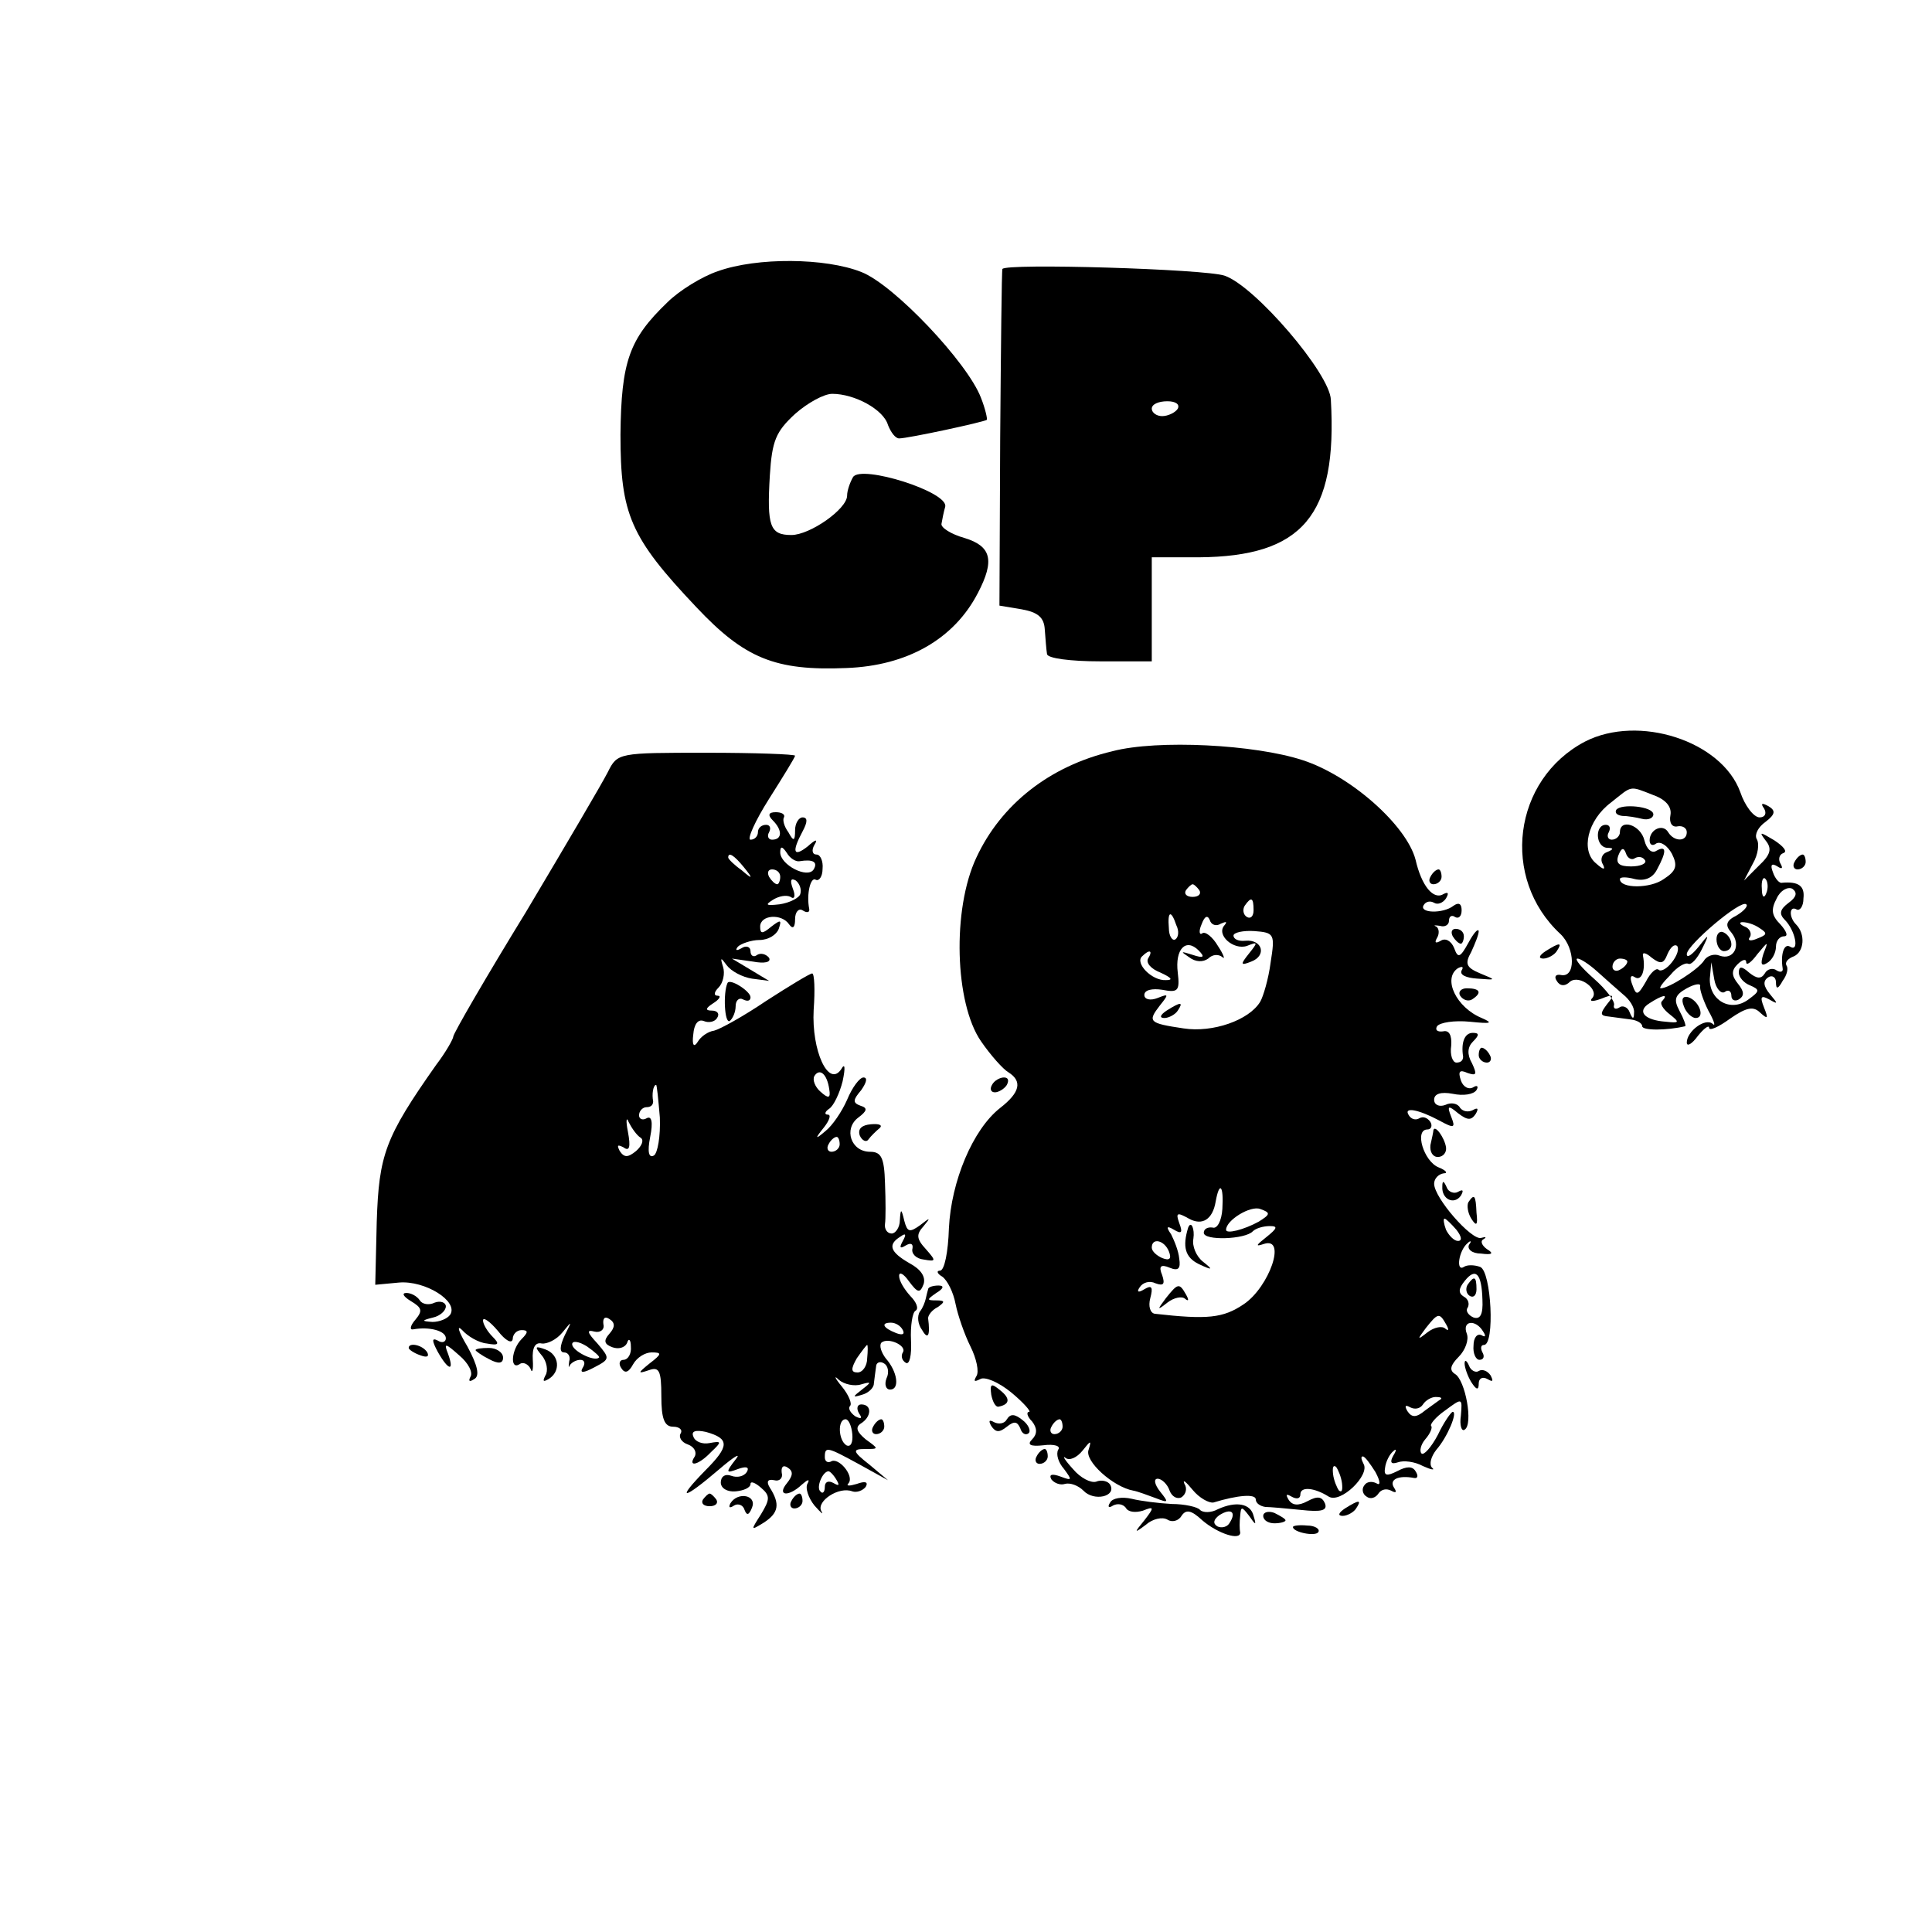 <?xml version="1.0" standalone="no"?>
<!DOCTYPE svg PUBLIC "-//W3C//DTD SVG 20010904//EN"
 "http://www.w3.org/TR/2001/REC-SVG-20010904/DTD/svg10.dtd">
<svg version="1.0" xmlns="http://www.w3.org/2000/svg"
 width="260pt" height="260pt" viewBox="0 0 260 260"
 preserveAspectRatio="xMidYMid meet">
<g transform="translate(0,260) scale(0.1,-0.1)"
fill="#000000" stroke="none">
<path d="M966 2235 c-21 -7 -52 -26 -68 -42 -51 -49 -62 -79 -63 -178 0 -107
13 -138 102 -232 65 -69 106 -86 202 -82 82 3 145 39 177 101 23 44 18 63 -18
74 -18 5 -32 14 -31 19 1 6 3 16 5 23 5 20 -113 57 -124 40 -4 -7 -8 -18 -8
-25 0 -18 -50 -53 -75 -53 -29 0 -33 12 -29 80 3 47 8 59 34 83 17 15 39 27
50 27 30 0 69 -21 75 -42 4 -10 10 -18 15 -18 12 0 114 22 118 25 1 1 -2 15
-8 30 -18 47 -117 152 -161 169 -48 19 -140 20 -193 1z"/>
<path d="M1349 2238 c-1 -2 -2 -104 -3 -228 l-1 -225 30 -5 c22 -4 30 -11 31
-27 1 -13 2 -27 3 -33 0 -6 32 -10 71 -10 l70 0 0 70 0 70 63 0 c140 1 187 56
178 212 -1 35 -102 153 -143 167 -26 9 -295 17 -299 9z m236 -188 c-3 -5 -13
-10 -21 -10 -8 0 -14 5 -14 10 0 6 9 10 21 10 11 0 17 -4 14 -10z"/>
<path d="M2133 1602 c-97 -51 -114 -184 -33 -259 20 -19 21 -60 0 -55 -6 1 -9
-2 -5 -8 4 -7 11 -8 18 -1 13 10 41 -12 29 -23 -3 -4 2 -4 13 0 17 7 18 5 8
-7 -10 -13 -10 -16 2 -17 8 -1 22 -3 30 -4 8 -1 15 -5 15 -9 0 -6 33 -6 58 0
1 1 -2 10 -8 21 -8 15 -6 21 10 30 11 6 19 7 18 3 -1 -4 4 -19 11 -33 8 -14
10 -22 6 -18 -10 9 -35 -10 -35 -25 0 -6 7 -2 15 9 8 10 15 15 15 11 0 -5 13
1 28 12 23 16 32 17 41 8 10 -9 11 -8 5 7 -6 15 -4 17 7 11 12 -7 12 -6 1 7
-9 11 -10 18 -2 23 5 3 10 0 10 -7 0 -10 3 -9 9 2 6 8 8 17 5 21 -2 4 2 9 10
12 14 6 16 30 3 43 -10 10 -9 26 1 20 4 -2 9 4 9 15 2 17 -7 23 -29 21 -3 -1
-9 5 -12 14 -4 10 -2 13 6 8 6 -4 8 -3 4 4 -3 5 -2 12 4 14 6 2 0 9 -12 17
-20 12 -21 12 -12 0 9 -11 7 -19 -9 -34 l-20 -20 12 23 c7 12 9 27 5 33 -3 6
2 16 12 23 13 10 14 15 4 21 -9 5 -11 4 -6 -3 4 -7 1 -12 -6 -12 -8 0 -20 16
-26 34 -25 69 -137 105 -209 68z m92 -72 c17 -6 25 -16 23 -27 -2 -10 2 -17
10 -15 6 1 12 -2 12 -8 0 -13 -17 -13 -25 0 -7 12 -25 4 -25 -11 0 -6 4 -8 9
-4 6 3 15 -3 21 -14 8 -16 6 -23 -11 -34 -18 -13 -59 -13 -59 0 0 3 9 3 20 0
13 -3 24 1 30 13 13 24 13 33 -1 25 -6 -4 -13 2 -16 14 -5 21 -33 30 -33 11 0
-5 -5 -10 -11 -10 -5 0 -7 5 -4 10 3 6 1 10 -4 10 -15 0 -14 -30 2 -31 9 0 9
-2 -1 -6 -6 -2 -9 -10 -5 -16 4 -8 1 -8 -9 1 -21 17 -12 58 20 82 29 23 24 23
57 10z m-25 -85 c5 3 11 2 14 -3 2 -4 -6 -8 -19 -8 -16 0 -21 4 -17 15 4 10 7
11 10 3 2 -7 8 -10 12 -7z m177 -47 c-3 -8 -6 -5 -6 6 -1 11 2 17 5 13 3 -3 4
-12 1 -19z m30 -13 c-12 -9 -13 -15 -5 -23 14 -14 20 -44 7 -36 -8 5 -13 -10
-10 -29 1 -5 -3 -6 -8 -3 -5 4 -13 2 -16 -4 -5 -8 -11 -7 -21 1 -10 9 -14 9
-14 0 0 -6 7 -14 15 -17 14 -6 13 -8 -2 -19 -24 -18 -53 -1 -52 28 l2 22 4
-23 c2 -12 9 -20 14 -17 5 4 9 1 9 -5 0 -6 5 -8 10 -5 8 5 7 11 -1 21 -9 11
-9 18 -1 26 7 7 12 8 12 3 0 -5 7 0 15 11 15 18 15 18 8 0 -4 -13 -3 -17 5
-12 7 4 12 14 12 22 0 8 5 14 11 14 6 0 3 7 -5 16 -12 12 -13 20 -5 35 5 11
15 16 21 13 7 -5 6 -11 -5 -19z m-70 -17 c-14 -7 -16 -13 -7 -23 14 -17 3 -38
-16 -31 -7 3 -17 0 -21 -7 -8 -12 -47 -37 -58 -37 -3 0 3 8 13 18 9 11 20 17
24 15 4 -2 12 7 18 19 11 22 10 22 -4 4 -9 -11 -16 -16 -16 -10 0 12 73 74 80
67 3 -2 -3 -9 -13 -15z m31 -17 c11 -7 10 -9 -3 -14 -9 -4 -14 -3 -10 2 3 5
-1 12 -7 14 -7 3 -8 6 -3 6 6 0 16 -3 23 -8z m-118 -46 c-7 -9 -15 -13 -18
-10 -3 3 -11 -4 -17 -16 -11 -19 -13 -19 -18 -5 -4 10 -3 15 3 11 9 -6 15 9
11 29 -1 5 4 4 12 -3 12 -9 16 -8 21 5 4 9 9 14 13 11 3 -4 0 -13 -7 -22z
m-101 -12 c11 -10 27 -24 35 -31 9 -7 16 -18 15 -25 0 -9 -2 -9 -6 1 -2 6 -9
10 -14 6 -5 -3 -8 -1 -7 3 2 5 -10 21 -27 36 -16 14 -27 27 -22 27 4 0 16 -8
26 -17z m41 13 c0 -3 -4 -8 -10 -11 -5 -3 -10 -1 -10 4 0 6 5 11 10 11 6 0 10
-2 10 -4z m47 -53 c-4 -3 1 -11 10 -18 14 -11 13 -12 -5 -10 -29 2 -40 14 -22
25 17 11 26 13 17 3z"/>
<path d="M2175 1510 c-2 -4 1 -7 8 -8 7 0 19 -2 27 -4 8 -2 15 1 15 6 0 11
-44 15 -50 6z"/>
<path d="M2310 1336 c0 -9 5 -16 10 -16 6 0 10 4 10 9 0 6 -4 13 -10 16 -5 3
-10 -1 -10 -9z"/>
<path d="M1497 1589 c-85 -20 -150 -72 -183 -143 -33 -70 -29 -196 6 -247 13
-19 30 -38 37 -42 19 -12 16 -27 -11 -48 -37 -29 -66 -99 -69 -162 -1 -32 -6
-57 -12 -57 -5 0 -4 -4 3 -8 7 -5 15 -21 18 -37 3 -15 12 -41 20 -57 8 -16 12
-34 8 -40 -4 -7 -3 -8 5 -4 6 4 25 -4 42 -18 17 -14 27 -26 24 -26 -4 0 -3 -6
4 -13 7 -9 7 -17 0 -24 -7 -7 -3 -10 15 -8 15 2 24 -1 20 -6 -3 -6 0 -17 8
-26 11 -15 11 -16 -5 -10 -11 4 -16 3 -12 -4 4 -5 12 -8 18 -6 7 2 18 -2 25
-9 14 -15 45 -8 36 8 -3 5 -12 7 -19 4 -7 -2 -21 5 -31 17 -11 12 -15 19 -10
15 5 -4 15 0 23 10 11 14 12 14 8 1 -6 -15 33 -50 60 -55 6 -1 19 -6 30 -10
18 -7 18 -6 6 9 -7 9 -9 17 -3 17 5 0 13 -7 16 -16 3 -8 10 -12 16 -9 6 4 8
12 4 18 -3 7 2 3 11 -8 9 -11 22 -18 28 -17 33 10 57 12 57 4 0 -5 6 -9 13
-10 6 0 28 -2 48 -4 27 -3 36 -1 32 9 -4 9 -10 10 -23 3 -13 -7 -21 -6 -26 2
-4 7 -3 8 4 4 7 -4 12 -3 12 3 0 11 19 9 38 -3 16 -10 56 29 47 44 -3 6 -4 10
-1 10 3 0 10 -10 17 -21 7 -13 7 -19 1 -15 -6 3 -13 2 -16 -3 -4 -5 -2 -12 3
-15 5 -4 12 -2 16 4 4 6 11 7 17 4 7 -4 8 -2 4 4 -7 11 6 17 27 13 5 -1 6 3 2
9 -4 7 -12 7 -25 0 -14 -7 -18 -6 -16 5 1 8 6 18 11 22 4 4 5 2 0 -6 -5 -9 -3
-12 6 -9 8 3 23 1 34 -5 11 -5 17 -6 12 -2 -4 5 -1 15 6 24 15 17 29 51 22 51
-2 0 -12 -14 -20 -31 -9 -17 -19 -28 -22 -25 -3 3 -1 12 5 19 7 8 10 16 8 18
-2 2 6 12 19 21 23 17 23 17 21 -7 -2 -13 1 -22 5 -19 12 7 1 67 -13 75 -8 5
-6 12 5 23 9 9 14 23 11 31 -7 18 12 20 22 3 4 -6 3 -8 -2 -5 -6 3 -11 -3 -11
-14 -1 -10 3 -19 8 -19 6 0 7 5 4 10 -3 6 -2 10 2 10 15 0 10 99 -5 105 -8 3
-18 3 -22 0 -11 -7 -7 22 5 32 4 4 6 3 2 -2 -3 -6 4 -12 16 -12 15 -2 18 0 8
6 -7 5 -9 11 -5 13 5 3 4 4 -3 2 -13 -3 -63 54 -63 73 0 7 6 13 13 14 6 0 3 4
-7 8 -20 8 -33 51 -15 51 5 0 7 5 4 10 -4 6 -10 8 -15 5 -5 -3 -11 -1 -14 4
-8 12 13 8 41 -7 20 -11 22 -10 16 5 -6 15 -4 16 9 5 13 -10 18 -10 24 -1 4 7
3 9 -4 5 -6 -3 -13 -2 -17 3 -3 6 -12 8 -20 4 -8 -3 -15 0 -15 7 0 8 9 11 25
8 14 -3 28 -1 32 5 3 5 1 7 -4 4 -6 -4 -14 0 -17 9 -4 12 -2 15 9 10 12 -4 13
-2 6 13 -7 12 -6 22 1 29 9 9 9 12 0 12 -11 0 -16 -13 -13 -32 0 -5 -3 -8 -9
-8 -5 0 -9 10 -7 23 1 14 -3 21 -11 19 -8 -1 -11 2 -8 7 4 5 23 8 44 6 29 -3
32 -2 16 5 -34 14 -53 53 -32 67 6 3 8 2 5 -3 -3 -6 6 -10 21 -11 26 -2 26 -2
4 7 -19 8 -21 13 -12 29 5 11 10 23 10 28 -1 4 -7 -3 -14 -16 -11 -20 -14 -21
-19 -7 -4 10 -12 14 -18 10 -7 -4 -9 -3 -5 4 3 5 3 12 -1 15 -5 2 -2 2 5 1 6
-2 12 1 12 7 0 6 4 8 8 5 5 -3 9 1 9 9 0 9 -4 11 -11 6 -14 -11 -47 -10 -40 1
3 5 9 6 14 3 5 -3 12 0 16 6 4 7 3 9 -3 6 -14 -9 -30 11 -38 46 -12 46 -87
113 -152 134 -64 21 -195 28 -256 12z m117 -187 c3 -5 -1 -9 -9 -9 -8 0 -12 4
-9 9 3 4 7 8 9 8 2 0 6 -4 9 -8z m73 -27 c0 -8 -4 -12 -9 -9 -5 3 -6 10 -3 15
9 13 12 11 12 -6z m-104 -20 c4 -8 3 -16 -1 -19 -4 -3 -9 4 -9 15 -2 23 3 25
10 4z m60 2 c7 3 9 3 5 -2 -12 -13 12 -34 30 -28 15 6 15 5 3 -10 -12 -15 -12
-17 3 -11 21 8 15 30 -8 28 -9 -1 -16 2 -16 7 0 4 13 7 28 6 27 -2 28 -4 22
-42 -3 -23 -10 -46 -14 -53 -15 -25 -64 -42 -103 -36 -47 7 -49 9 -32 31 12
15 12 16 -3 10 -10 -4 -18 -2 -18 4 0 7 11 9 24 7 21 -4 24 -2 21 23 -4 32 11
47 28 30 9 -9 7 -11 -8 -6 -16 5 -17 5 -5 -3 9 -7 19 -7 26 -2 6 6 14 6 19 2
4 -4 2 3 -6 15 -7 12 -17 20 -21 17 -4 -3 -5 3 -1 12 4 11 8 13 11 6 2 -7 9
-9 15 -5z m-98 -47 c-3 -6 4 -14 17 -19 15 -7 17 -10 7 -10 -19 -1 -42 23 -32
32 10 10 15 8 8 -3z m100 -337 c-1 -16 -7 -27 -13 -25 -7 1 -12 -2 -12 -7 0
-11 56 -9 66 2 4 4 14 7 23 7 11 0 10 -3 -5 -15 -14 -11 -15 -13 -3 -9 31 10
7 -58 -27 -81 -28 -19 -49 -21 -120 -13 -6 1 -9 10 -6 21 4 15 2 18 -8 12 -8
-5 -11 -4 -6 3 4 6 13 9 21 5 11 -4 13 -1 9 11 -5 12 -2 15 10 10 12 -5 15 -1
13 12 -1 11 -7 25 -11 33 -7 10 -6 12 4 6 10 -6 12 -4 7 9 -5 14 -3 15 13 6
18 -10 32 -1 36 23 5 28 11 22 9 -10z m49 -17 c-20 -11 -44 -17 -44 -11 0 13
33 33 46 28 14 -5 14 -7 -2 -17z m266 -11 c7 -9 8 -15 2 -15 -5 0 -12 7 -16
15 -3 8 -4 15 -2 15 2 0 9 -7 16 -15z m-387 -29 c4 -10 1 -13 -9 -9 -7 3 -14
9 -14 14 0 14 17 10 23 -5z m422 -65 c1 -20 -3 -27 -12 -24 -7 3 -11 9 -8 13
3 5 1 12 -5 15 -8 5 -7 11 1 21 15 19 23 10 24 -25z m-49 -33 c4 -7 4 -10 -1
-6 -4 4 -15 2 -24 -5 -14 -11 -14 -10 -2 6 16 20 18 21 27 5z m-7 -101 c-2 -1
-11 -8 -21 -15 -12 -10 -18 -10 -24 -1 -4 7 -3 9 4 5 6 -3 13 -2 17 4 3 5 11
10 17 10 6 0 9 -1 7 -3z m-509 -37 c0 -5 -5 -10 -11 -10 -5 0 -7 5 -4 10 3 6
8 10 11 10 2 0 4 -4 4 -10z m376 -76 c1 -9 0 -13 -4 -10 -3 4 -7 14 -8 22 -1
9 0 13 4 10 3 -4 7 -14 8 -22z"/>
<path d="M1570 1240 c-9 -6 -10 -10 -3 -10 6 0 15 5 18 10 8 12 4 12 -15 0z"/>
<path d="M1599 948 c-8 -26 -4 -40 14 -49 19 -9 20 -8 6 3 -9 7 -15 21 -13 31
2 13 -3 25 -7 15z"/>
<path d="M1569 853 c-12 -16 -12 -17 2 -6 9 7 20 9 24 5 5 -4 5 -1 1 6 -9 16
-11 15 -27 -5z"/>
<path d="M1975 871 c-3 -5 -2 -12 3 -15 5 -3 9 1 9 9 0 17 -3 19 -12 6z"/>
<path d="M818 1561 c-7 -14 -57 -99 -110 -188 -54 -88 -98 -164 -98 -168 0 -3
-10 -21 -23 -38 -69 -98 -77 -121 -80 -211 l-2 -85 32 3 c35 3 80 -25 69 -43
-4 -6 -15 -10 -24 -10 -15 1 -15 2 1 6 9 2 17 9 17 15 0 5 -7 8 -15 5 -8 -4
-17 -2 -20 3 -4 6 -12 10 -18 10 -7 0 -4 -5 6 -11 15 -9 16 -13 6 -25 -7 -8
-8 -14 -3 -13 22 4 44 -2 44 -12 0 -5 -5 -7 -11 -3 -8 4 -8 0 0 -15 14 -25 23
-28 14 -3 -6 15 -4 15 15 -2 12 -10 19 -23 15 -29 -3 -6 -1 -7 5 -3 8 4 5 18
-9 44 -12 20 -15 30 -7 22 7 -8 22 -17 33 -18 16 -3 18 -1 8 9 -7 7 -13 17
-13 22 0 5 9 -1 20 -14 10 -13 19 -18 20 -11 0 6 5 12 12 12 9 0 9 -3 0 -12
-14 -14 -16 -42 -3 -34 5 4 12 0 15 -6 2 -7 4 -2 3 12 -1 16 3 24 12 22 7 -1
20 5 28 15 13 16 13 16 3 -4 -7 -15 -7 -23 -1 -23 6 0 9 -6 7 -12 -1 -7 -1
-10 1 -5 3 4 9 7 14 7 6 0 7 -5 3 -11 -4 -7 1 -7 16 1 21 11 21 12 4 32 -14
15 -15 19 -4 16 8 -2 14 3 12 10 -1 8 2 11 8 7 8 -5 8 -11 0 -20 -8 -9 -7 -14
4 -18 8 -3 17 -1 20 6 2 7 5 4 5 -5 1 -10 -4 -18 -10 -18 -5 0 -7 -5 -3 -11 5
-8 10 -6 16 5 5 9 16 16 25 16 14 0 14 -2 -3 -15 -16 -13 -16 -14 -1 -9 14 5
17 0 17 -35 0 -30 4 -41 16 -41 8 0 13 -4 10 -9 -3 -5 1 -12 10 -15 8 -3 12
-10 9 -16 -10 -15 5 -12 22 6 15 14 14 15 -2 12 -10 -2 -20 2 -22 9 -3 7 3 9
17 6 32 -9 32 -19 -1 -52 -40 -41 -30 -40 18 1 21 18 31 24 23 14 -14 -18 -13
-19 3 -13 11 4 16 3 12 -4 -4 -6 -13 -8 -21 -5 -8 3 -14 -1 -14 -9 0 -8 9 -13
20 -12 11 1 20 5 20 10 0 4 6 2 14 -5 13 -11 12 -16 0 -36 -14 -22 -14 -22 4
-11 20 13 22 25 8 47 -5 8 -3 12 6 10 7 -2 12 3 10 10 -1 8 2 11 8 7 8 -5 7
-11 -1 -21 -14 -17 2 -19 20 -2 8 7 11 8 8 2 -4 -6 1 -20 9 -30 9 -10 13 -14
9 -7 -6 13 24 33 42 26 6 -2 14 1 18 6 4 7 -1 8 -12 4 -10 -3 -15 -3 -11 1 8
10 -14 36 -24 29 -5 -2 -8 1 -8 6 0 15 3 14 47 -10 l38 -21 -25 21 c-23 18
-23 21 -6 21 19 0 19 0 1 13 -12 10 -14 16 -7 21 15 9 16 26 1 26 -5 0 -7 -5
-3 -12 5 -7 3 -8 -5 -4 -7 5 -10 11 -7 14 3 3 -2 15 -11 26 -10 12 -11 16 -4
9 7 -6 21 -9 30 -6 14 4 14 3 1 -7 -13 -10 -13 -11 0 -7 8 2 16 9 16 15 1 7 2
17 3 23 0 5 5 8 11 4 5 -3 7 -12 3 -20 -3 -8 -1 -15 5 -15 13 0 10 24 -6 42
-6 8 -9 17 -6 21 9 8 35 -4 29 -13 -3 -5 -1 -11 4 -14 5 -3 8 10 7 30 -1 20 2
38 6 40 5 3 1 12 -7 20 -8 9 -15 20 -15 27 0 6 6 3 13 -7 12 -16 15 -17 20 -4
3 10 -4 20 -19 28 -26 15 -30 25 -12 36 7 5 8 3 3 -6 -5 -9 -4 -11 4 -6 7 4
10 2 9 -4 -2 -7 5 -14 15 -15 17 -3 17 -2 3 14 -13 14 -13 20 -3 31 10 12 9
12 -5 1 -14 -10 -17 -9 -21 6 -4 17 -5 17 -6 1 0 -10 -6 -18 -11 -18 -6 0 -10
6 -9 13 1 6 1 31 0 55 -1 34 -5 42 -20 42 -26 0 -36 31 -16 46 12 9 13 13 3
16 -11 4 -10 8 1 21 7 10 9 17 3 17 -5 0 -15 -13 -22 -30 -7 -16 -20 -35 -29
-42 -14 -12 -15 -11 -2 5 7 9 10 17 5 17 -5 0 -4 4 2 8 6 4 14 21 18 37 4 19
3 25 -2 16 -17 -25 -40 25 -37 80 2 27 1 49 -2 49 -3 0 -31 -17 -62 -37 -31
-21 -62 -38 -70 -40 -8 -1 -18 -8 -22 -15 -5 -8 -8 -5 -6 10 1 13 6 21 14 18
7 -3 15 -1 18 4 4 6 0 10 -7 10 -9 0 -9 3 2 10 8 5 11 10 6 10 -6 0 -5 5 1 11
6 6 9 19 6 28 -4 13 -3 13 5 2 6 -8 21 -16 34 -18 l23 -3 -25 15 -25 15 28 -4
c16 -3 25 -1 22 5 -4 5 -11 7 -16 4 -5 -4 -9 -1 -9 5 0 6 -6 8 -12 4 -7 -4 -9
-3 -5 2 4 4 18 9 29 9 12 0 23 7 26 15 4 12 3 13 -10 3 -12 -10 -15 -10 -15 0
0 16 29 18 39 3 5 -7 8 -4 8 7 0 10 5 15 10 12 6 -4 10 -3 9 2 -4 20 2 44 9
39 4 -2 9 4 9 15 1 10 -3 19 -8 19 -6 0 -7 6 -3 13 5 8 2 8 -9 -2 -19 -15 -22
-8 -7 20 7 13 7 19 0 19 -5 0 -10 -8 -10 -17 0 -15 -2 -16 -9 -3 -6 8 -8 17
-6 20 2 4 -3 7 -11 7 -10 0 -11 -4 -4 -11 13 -13 13 -26 -1 -26 -5 0 -7 5 -4
10 3 6 1 10 -4 10 -6 0 -11 -4 -11 -10 0 -5 -4 -10 -10 -10 -5 0 6 25 25 55
19 30 35 56 35 58 0 2 -54 4 -119 4 -119 0 -120 0 -133 -26z m258 -120 c18 3
25 -1 19 -11 -8 -13 -45 6 -45 23 0 9 3 8 9 -1 4 -7 12 -12 17 -11z m-75 -8
c13 -16 12 -17 -3 -4 -10 7 -18 15 -18 17 0 8 8 3 21 -13z m49 -13 c0 -5 -2
-10 -4 -10 -3 0 -8 5 -11 10 -3 6 -1 10 4 10 6 0 11 -4 11 -10z m27 -23 c-1
-5 -14 -12 -28 -14 -18 -2 -20 -1 -9 6 8 5 18 7 24 4 5 -4 7 1 3 11 -4 11 -3
15 4 11 5 -4 8 -12 6 -18z m39 -263 c2 -12 -1 -13 -12 -3 -7 6 -11 16 -8 21 7
11 17 3 20 -18z m-228 -38 c1 -25 -3 -48 -8 -51 -7 -4 -9 5 -5 25 4 20 2 29
-5 25 -5 -3 -10 -1 -10 4 0 6 5 11 10 11 6 0 9 3 9 8 -2 9 0 22 4 22 1 0 3
-20 5 -44z m-26 -27 c5 -3 2 -11 -6 -18 -11 -9 -16 -9 -22 0 -4 8 -3 9 5 5 8
-6 10 0 6 21 -3 15 -2 21 1 13 4 -8 11 -18 16 -21z m268 -9 c0 -5 -5 -10 -11
-10 -5 0 -7 5 -4 10 3 6 8 10 11 10 2 0 4 -4 4 -10z m85 -250 c3 -6 -1 -7 -9
-4 -18 7 -21 14 -7 14 6 0 13 -4 16 -10z m-409 -37 c-6 -6 -36 9 -36 18 0 5 9
4 20 -3 10 -7 18 -14 16 -15z m361 -1 c0 -10 -6 -19 -13 -19 -9 0 -9 5 -1 19
7 10 13 18 14 18 1 0 1 -8 0 -18z m-20 -102 c1 -11 -2 -18 -8 -15 -11 7 -12
35 -1 35 4 0 8 -9 9 -20z m-21 -62 c4 -7 3 -8 -4 -4 -7 4 -12 2 -12 -5 0 -7
-3 -10 -6 -6 -6 5 3 27 11 27 2 0 7 -5 11 -12z"/>
<path d="M2415 1440 c-3 -5 -1 -10 4 -10 6 0 11 5 11 10 0 6 -2 10 -4 10 -3 0
-8 -4 -11 -10z"/>
<path d="M1925 1420 c-3 -5 -1 -10 4 -10 6 0 11 5 11 10 0 6 -2 10 -4 10 -3 0
-8 -4 -11 -10z"/>
<path d="M1955 1340 c3 -5 8 -10 11 -10 2 0 4 5 4 10 0 6 -5 10 -11 10 -5 0
-7 -4 -4 -10z"/>
<path d="M2080 1320 c-9 -6 -10 -10 -3 -10 6 0 15 5 18 10 8 12 4 12 -15 0z"/>
<path d="M979 1277 c-6 -13 -4 -55 3 -51 4 3 8 12 8 20 0 8 5 12 10 9 6 -3 10
-2 10 3 0 8 -28 26 -31 19z"/>
<path d="M1965 1260 c4 -6 11 -8 16 -5 14 9 11 15 -7 15 -8 0 -12 -5 -9 -10z"/>
<path d="M2266 1246 c3 -9 11 -16 16 -16 13 0 5 23 -10 28 -7 2 -10 -2 -6 -12z"/>
<path d="M1990 1180 c0 -5 5 -10 11 -10 5 0 7 5 4 10 -3 6 -8 10 -11 10 -2 0
-4 -4 -4 -10z"/>
<path d="M1335 1140 c-3 -5 -2 -10 4 -10 5 0 13 5 16 10 3 6 2 10 -4 10 -5 0
-13 -4 -16 -10z"/>
<path d="M1157 1072 c3 -7 9 -10 12 -5 3 4 10 11 15 15 4 4 -1 6 -12 5 -12 -1
-18 -6 -15 -15z"/>
<path d="M1929 1079 c0 -2 -2 -11 -4 -20 -1 -9 3 -16 10 -16 7 0 12 6 11 13
-2 13 -15 31 -17 23z"/>
<path d="M1941 1003 c-1 -17 16 -25 25 -12 4 7 3 9 -4 5 -5 -3 -13 0 -15 6 -4
9 -6 10 -6 1z"/>
<path d="M1976 982 c-2 -4 -1 -14 4 -22 7 -11 9 -9 7 8 -1 24 -3 26 -11 14z"/>
<path d="M1249 865 c-1 -3 -2 -8 -3 -12 -1 -5 -4 -13 -8 -18 -4 -6 -3 -17 3
-25 8 -14 11 -7 8 16 0 4 5 11 13 15 10 7 10 9 -2 9 -13 0 -13 1 0 10 10 6 11
10 3 10 -7 0 -14 -2 -14 -5z"/>
<path d="M550 786 c0 -2 7 -7 16 -10 8 -3 12 -2 9 4 -6 10 -25 14 -25 6z"/>
<path d="M640 783 c0 -1 8 -7 18 -12 13 -7 19 -6 19 2 0 7 -9 13 -19 13 -10 0
-18 -1 -18 -3z"/>
<path d="M729 776 c7 -8 9 -21 5 -27 -4 -8 -3 -9 4 -5 17 10 15 33 -4 40 -14
5 -15 4 -5 -8z"/>
<path d="M1971 765 c0 -5 4 -17 9 -25 7 -11 10 -11 10 -2 0 7 5 10 12 6 7 -4
8 -3 4 5 -4 6 -11 9 -16 6 -4 -3 -11 1 -13 7 -3 7 -6 9 -6 3z"/>
<path d="M1334 723 c2 -10 6 -17 10 -16 15 3 16 11 2 22 -12 10 -14 9 -12 -6z"/>
<path d="M1355 690 c-3 -6 -11 -7 -17 -4 -7 4 -8 2 -4 -5 6 -9 11 -9 21 -1 10
8 14 7 18 -2 2 -7 7 -10 11 -7 4 3 0 12 -8 18 -10 8 -16 9 -21 1z"/>
<path d="M1175 680 c-3 -5 -1 -10 4 -10 6 0 11 5 11 10 0 6 -2 10 -4 10 -3 0
-8 -4 -11 -10z"/>
<path d="M1395 640 c-3 -5 -1 -10 4 -10 6 0 11 5 11 10 0 6 -2 10 -4 10 -3 0
-8 -4 -11 -10z"/>
<path d="M946 582 c-3 -5 1 -9 9 -9 8 0 12 4 9 9 -3 4 -7 8 -9 8 -2 0 -6 -4
-9 -8z"/>
<path d="M983 577 c-3 -6 -1 -7 5 -3 5 3 12 1 14 -6 3 -8 6 -7 10 3 7 17 -19
22 -29 6z"/>
<path d="M1065 580 c-3 -5 -1 -10 4 -10 6 0 11 5 11 10 0 6 -2 10 -4 10 -3 0
-8 -4 -11 -10z"/>
<path d="M1494 578 c-4 -6 -2 -8 4 -4 6 3 13 2 17 -3 3 -6 13 -7 23 -4 15 6
16 5 2 -13 -14 -17 -14 -18 2 -6 9 8 22 11 29 7 6 -4 15 -2 19 5 6 9 13 8 28
-6 21 -18 52 -28 51 -16 -1 4 -1 14 0 22 1 13 2 13 12 0 9 -13 10 -13 6 0 -4
17 -24 20 -48 9 -9 -5 -20 -5 -24 -1 -3 4 -21 8 -38 8 -18 1 -42 4 -54 7 -13
3 -26 1 -29 -5z m161 -27 c-3 -6 -11 -8 -17 -5 -6 4 -5 9 3 15 16 10 23 4 14
-10z"/>
<path d="M1810 570 c-9 -6 -10 -10 -3 -10 6 0 15 5 18 10 8 12 4 12 -15 0z"/>
<path d="M1700 560 c0 -6 7 -10 15 -10 8 0 15 2 15 4 0 2 -7 6 -15 10 -8 3
-15 1 -15 -4z"/>
<path d="M1740 545 c0 -7 30 -13 34 -7 3 4 -4 9 -15 9 -10 1 -19 0 -19 -2z"/>
</g>
</svg>
